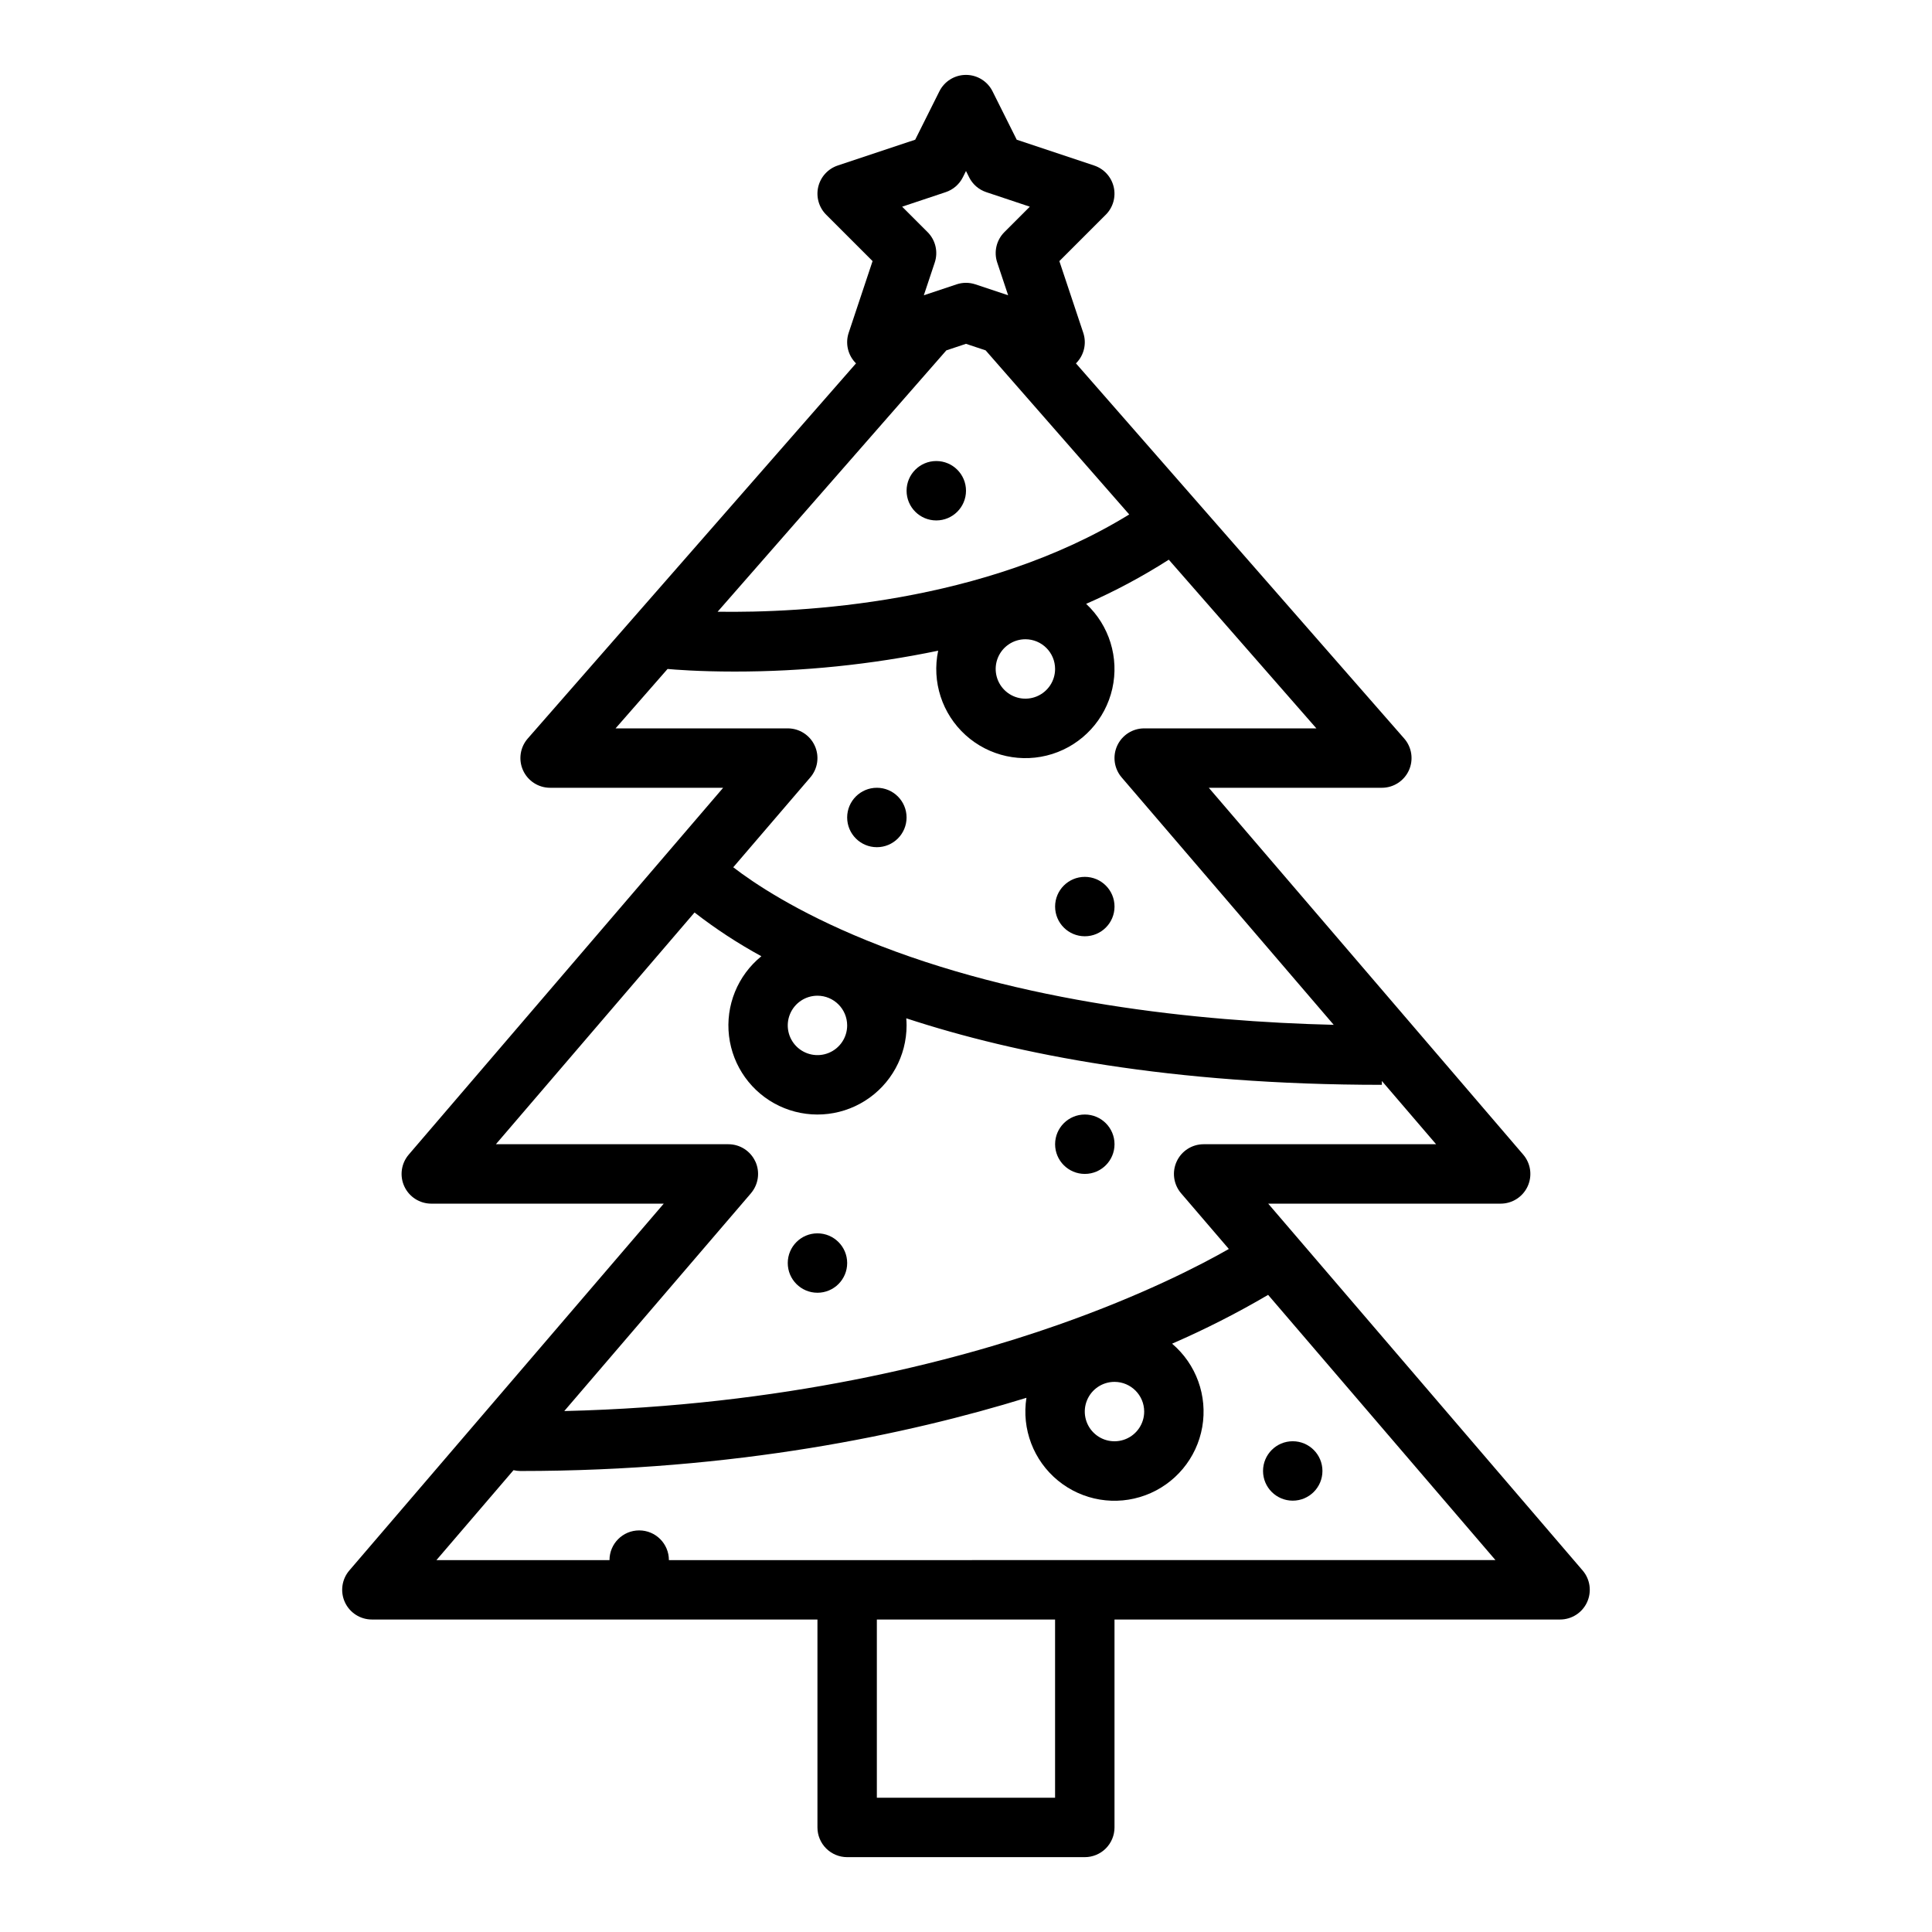 <?xml version="1.0" encoding="UTF-8"?>
<!-- Uploaded to: SVG Repo, www.svgrepo.com, Generator: SVG Repo Mixer Tools -->
<svg fill="#000000" width="800px" height="800px" version="1.1" viewBox="144 144 512 512" xmlns="http://www.w3.org/2000/svg">
 <g>
  <path d="m563.41 560.19-83.324-97.211h61.605c3.074 0 5.867-1.793 7.152-4.586s0.824-6.078-1.176-8.41l-83.324-97.215h45.859c3.09 0 5.891-1.805 7.168-4.617s0.789-6.113-1.242-8.438l-86.992-99.418c0.016-0.016 0.027-0.023 0.043-0.039l-0.004 0.004c2.109-2.109 2.848-5.231 1.902-8.059l-6.336-19 12.301-12.301h0.004c1.926-1.926 2.719-4.719 2.094-7.371-0.629-2.656-2.586-4.797-5.172-5.66l-20.523-6.84-6.414-12.828v-0.004c-1.332-2.664-4.059-4.348-7.039-4.348-2.984 0-5.707 1.684-7.043 4.348l-6.414 12.828-20.52 6.836c-2.586 0.863-4.543 3.004-5.172 5.66-0.625 2.652 0.168 5.445 2.098 7.371l12.301 12.301-6.332 19.004c-0.941 2.828-0.207 5.949 1.902 8.059 0.016 0.016 0.031 0.023 0.043 0.039l-86.992 99.418c-2.035 2.324-2.523 5.625-1.246 8.438s4.082 4.617 7.168 4.617h45.859l-83.324 97.211v0.004c-2 2.332-2.461 5.617-1.176 8.41 1.285 2.793 4.078 4.586 7.152 4.586h61.605l-83.324 97.211c-2 2.332-2.461 5.621-1.176 8.414 1.285 2.793 4.078 4.582 7.152 4.582h118.08v55.105c0 2.086 0.832 4.09 2.309 5.566 1.477 1.473 3.477 2.305 5.566 2.305h62.977c2.086 0 4.09-0.832 5.566-2.305 1.473-1.477 2.305-3.481 2.305-5.566v-55.105h118.08c3.074 0 5.871-1.789 7.152-4.582 1.285-2.793 0.828-6.082-1.176-8.414zm-139.8-238.91c0 3.184-1.918 6.055-4.859 7.273s-6.328 0.547-8.578-1.707c-2.25-2.25-2.926-5.637-1.707-8.578s4.09-4.859 7.273-4.859c4.348 0.004 7.867 3.527 7.871 7.871zm-89.434-15.164 60.613-69.262 5.207-1.738 5.207 1.734 38.051 43.484c-38.535 23.715-86.898 26.109-109.07 25.781zm60.434-111.19h0.004c1.98-0.66 3.617-2.078 4.551-3.945l0.832-1.664 0.832 1.66-0.004 0.004c0.934 1.867 2.57 3.285 4.555 3.945l11.531 3.848-6.738 6.738c-2.109 2.109-2.844 5.227-1.902 8.055l2.894 8.68-8.68-2.894v0.004c-1.617-0.539-3.363-0.539-4.981 0l-8.68 2.894 2.894-8.68v-0.004c0.941-2.828 0.207-5.945-1.902-8.055l-6.738-6.738zm-87.477 142.1 13.777-15.742c1.797 0.164 8.223 0.688 17.746 0.688 18.133 0.012 36.215-1.844 53.969-5.531-1.727 8.215 1.035 16.73 7.262 22.367 6.223 5.633 14.969 7.539 22.977 5.008 8.004-2.535 14.062-9.129 15.91-17.316 1.848-8.191-0.793-16.746-6.934-22.473 7.594-3.324 14.918-7.238 21.902-11.703l39.113 44.703h-45.629c-3.074 0-5.867 1.789-7.152 4.582s-0.824 6.078 1.176 8.414l56.199 65.566c-35.965-0.879-83.023-5.793-123.78-22.379-18.695-7.606-30.031-15.273-35.348-19.375l20.414-23.812c2.004-2.336 2.461-5.621 1.176-8.414-1.281-2.793-4.078-4.582-7.152-4.582zm61.375 78.719c0 3.184-1.918 6.055-4.859 7.273s-6.328 0.543-8.582-1.707c-2.25-2.25-2.922-5.637-1.703-8.578 1.219-2.941 4.086-4.859 7.269-4.859 4.348 0.004 7.867 3.527 7.875 7.871zm-24.336 36.07c-1.285-2.793-4.078-4.582-7.152-4.582h-61.605l52.645-61.414c5.582 4.336 11.504 8.211 17.711 11.594-6.293 5.106-9.531 13.082-8.574 21.129 0.957 8.047 5.973 15.039 13.289 18.527 7.316 3.484 15.91 2.973 22.762-1.355 6.852-4.324 11.008-11.863 11.004-19.969 0-0.633-0.031-1.262-0.082-1.883 29.23 9.598 70.324 17.629 126.04 17.629v-1.023l14.371 16.766h-61.602c-3.078 0-5.871 1.789-7.152 4.582-1.285 2.793-0.828 6.078 1.172 8.414l12.656 14.762c-7.219 4.125-22.617 12.172-45.348 20.145-27.996 9.824-72.797 21.414-130.77 22.809l49.469-57.711-0.004-0.004c2-2.336 2.461-5.621 1.18-8.414zm103.05 66.266c0 3.184-1.918 6.055-4.859 7.273s-6.328 0.547-8.578-1.707c-2.254-2.25-2.926-5.637-1.707-8.578s4.09-4.859 7.273-4.859c4.344 0.004 7.867 3.527 7.871 7.871zm-23.617 102.34h-47.23v-47.23h47.23zm-102.34-62.977c0-4.348-3.523-7.871-7.871-7.871s-7.871 3.523-7.871 7.871h-45.863l20.43-23.836 0.004 0.004c0.594 0.141 1.203 0.215 1.812 0.219 56.969 0 102.65-9.699 134.11-19.398v-0.004c-1.305 8.289 1.883 16.645 8.375 21.953 6.492 5.312 15.312 6.781 23.176 3.859s13.59-9.793 15.039-18.055c1.449-8.262-1.594-16.672-7.992-22.098 8.738-3.793 17.234-8.113 25.449-12.934l60.25 70.289z"/>
  <path d="m400 274.05c0 4.348-3.527 7.871-7.875 7.871s-7.871-3.523-7.871-7.871 3.523-7.871 7.871-7.871 7.875 3.523 7.875 7.871"/>
  <path d="m439.36 384.25c0 4.348-3.523 7.871-7.871 7.871-4.348 0-7.875-3.523-7.875-7.871s3.527-7.871 7.875-7.871c4.348 0 7.871 3.523 7.871 7.871"/>
  <path d="m439.36 447.23c0 4.348-3.523 7.871-7.871 7.871-4.348 0-7.875-3.523-7.875-7.871 0-4.348 3.527-7.871 7.875-7.871 4.348 0 7.871 3.523 7.871 7.871"/>
  <path d="m368.51 478.72c0 4.348-3.527 7.871-7.875 7.871-4.348 0-7.871-3.523-7.871-7.871s3.523-7.871 7.871-7.871c4.348 0 7.875 3.523 7.875 7.871"/>
  <path d="m494.46 533.82c0 4.348-3.523 7.871-7.871 7.871s-7.871-3.523-7.871-7.871c0-4.348 3.523-7.875 7.871-7.875s7.871 3.527 7.871 7.875"/>
  <path d="m384.25 360.64c0 4.348-3.523 7.875-7.871 7.875-4.348 0-7.871-3.527-7.871-7.875 0-4.348 3.523-7.871 7.871-7.871 4.348 0 7.871 3.523 7.871 7.871"/>
 </g>
</svg>